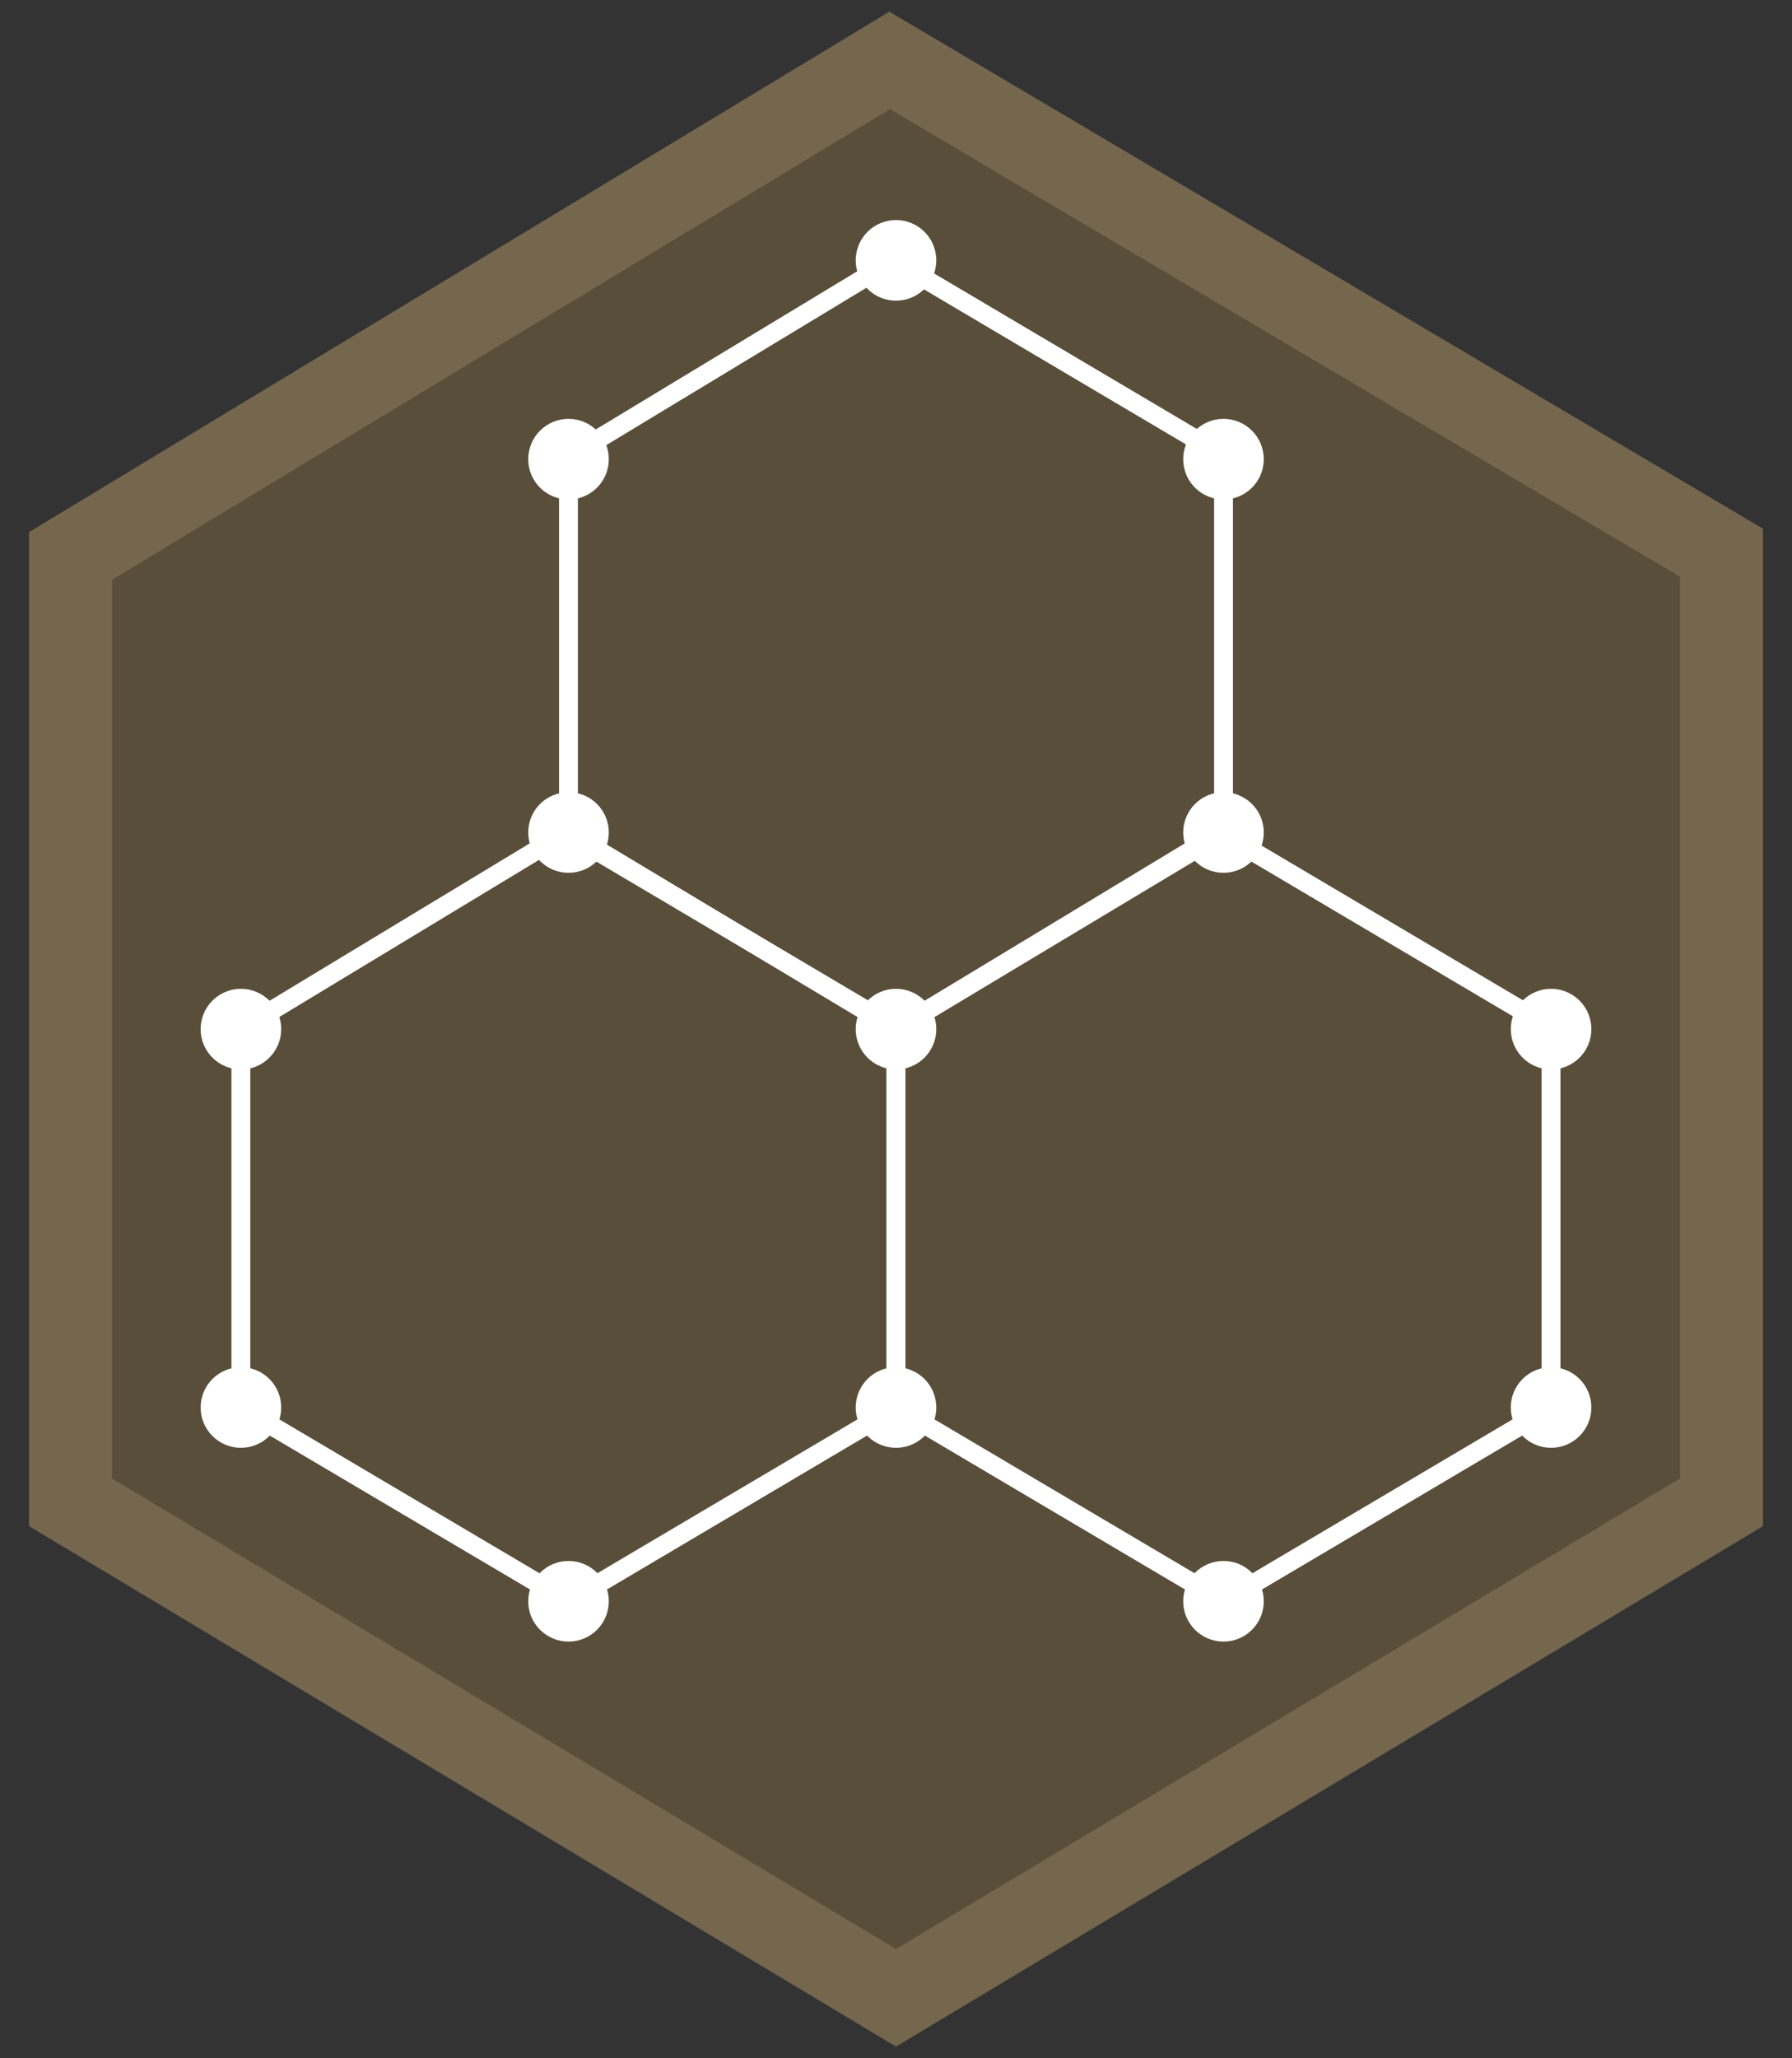 <?xml version="1.0" encoding="UTF-8"?> <svg xmlns="http://www.w3.org/2000/svg" id="Capa_1" viewBox="0 0 189 217"><rect x="0" y="0" width="189" height="217" fill="#333333" stroke="none"/><defs><style> .cls-1 { fill: #fff; } .cls-2 { fill: #75664e; } .cls-3 { fill: #594e3a; } </style></defs><polygon class="cls-2" points="185.94 160.9 185.94 55.74 93.8 1.23 3.06 56.1 3.06 160.9 94.5 215.77 185.94 160.9"></polygon><polygon class="cls-3" points="177.18 155.88 177.18 60.8 93.86 11.51 11.82 61.12 11.82 155.88 94.5 205.49 177.18 155.88"></polygon><g><path class="cls-1" d="M129.04,169.98l-.51-.3-35.03-20.72v-41.02l35.27-21.33,35.81,21.19v41.16l-35.54,21.02ZM95.49,147.83l33.55,19.84,33.55-19.84v-38.89l-33.81-20-33.29,20.13v38.77Z"></path><path class="cls-1" d="M59.96,169.98l-.51-.3-35.04-20.72v-41.02l35.27-21.33,35.81,21.19v41.16l-35.54,21.02ZM26.4,147.83l33.55,19.84,33.55-19.84v-38.89l-33.81-20-33.29,20.13v38.77Z"></path><path class="cls-1" d="M94.5,109.66l-35.54-21.32v-40.72l35.27-21.33,35.81,21.19v40.86l-35.54,21.32ZM60.95,87.21l33.55,20.13,33.55-20.13v-38.6l-33.81-20-33.29,20.13v38.47Z"></path><g><circle class="cls-1" cx="163.59" cy="148.39" r="4.25"></circle><circle class="cls-1" cx="129.04" cy="168.82" r="4.25"></circle><circle class="cls-1" cx="94.5" cy="148.39" r="4.25"></circle><circle class="cls-1" cx="25.41" cy="148.39" r="4.25"></circle><circle class="cls-1" cx="163.59" cy="108.5" r="4.25"></circle><circle class="cls-1" cx="94.5" cy="108.5" r="4.25"></circle><circle class="cls-1" cx="94.5" cy="27.45" r="4.25"></circle><circle class="cls-1" cx="25.41" cy="108.5" r="4.25"></circle><circle class="cls-1" cx="59.96" cy="168.82" r="4.25"></circle><circle class="cls-1" cx="129.04" cy="87.77" r="4.25"></circle><circle class="cls-1" cx="59.96" cy="87.77" r="4.25"></circle><circle class="cls-1" cx="129.04" cy="48.41" r="4.25"></circle><circle class="cls-1" cx="59.96" cy="48.41" r="4.25"></circle></g></g></svg> 